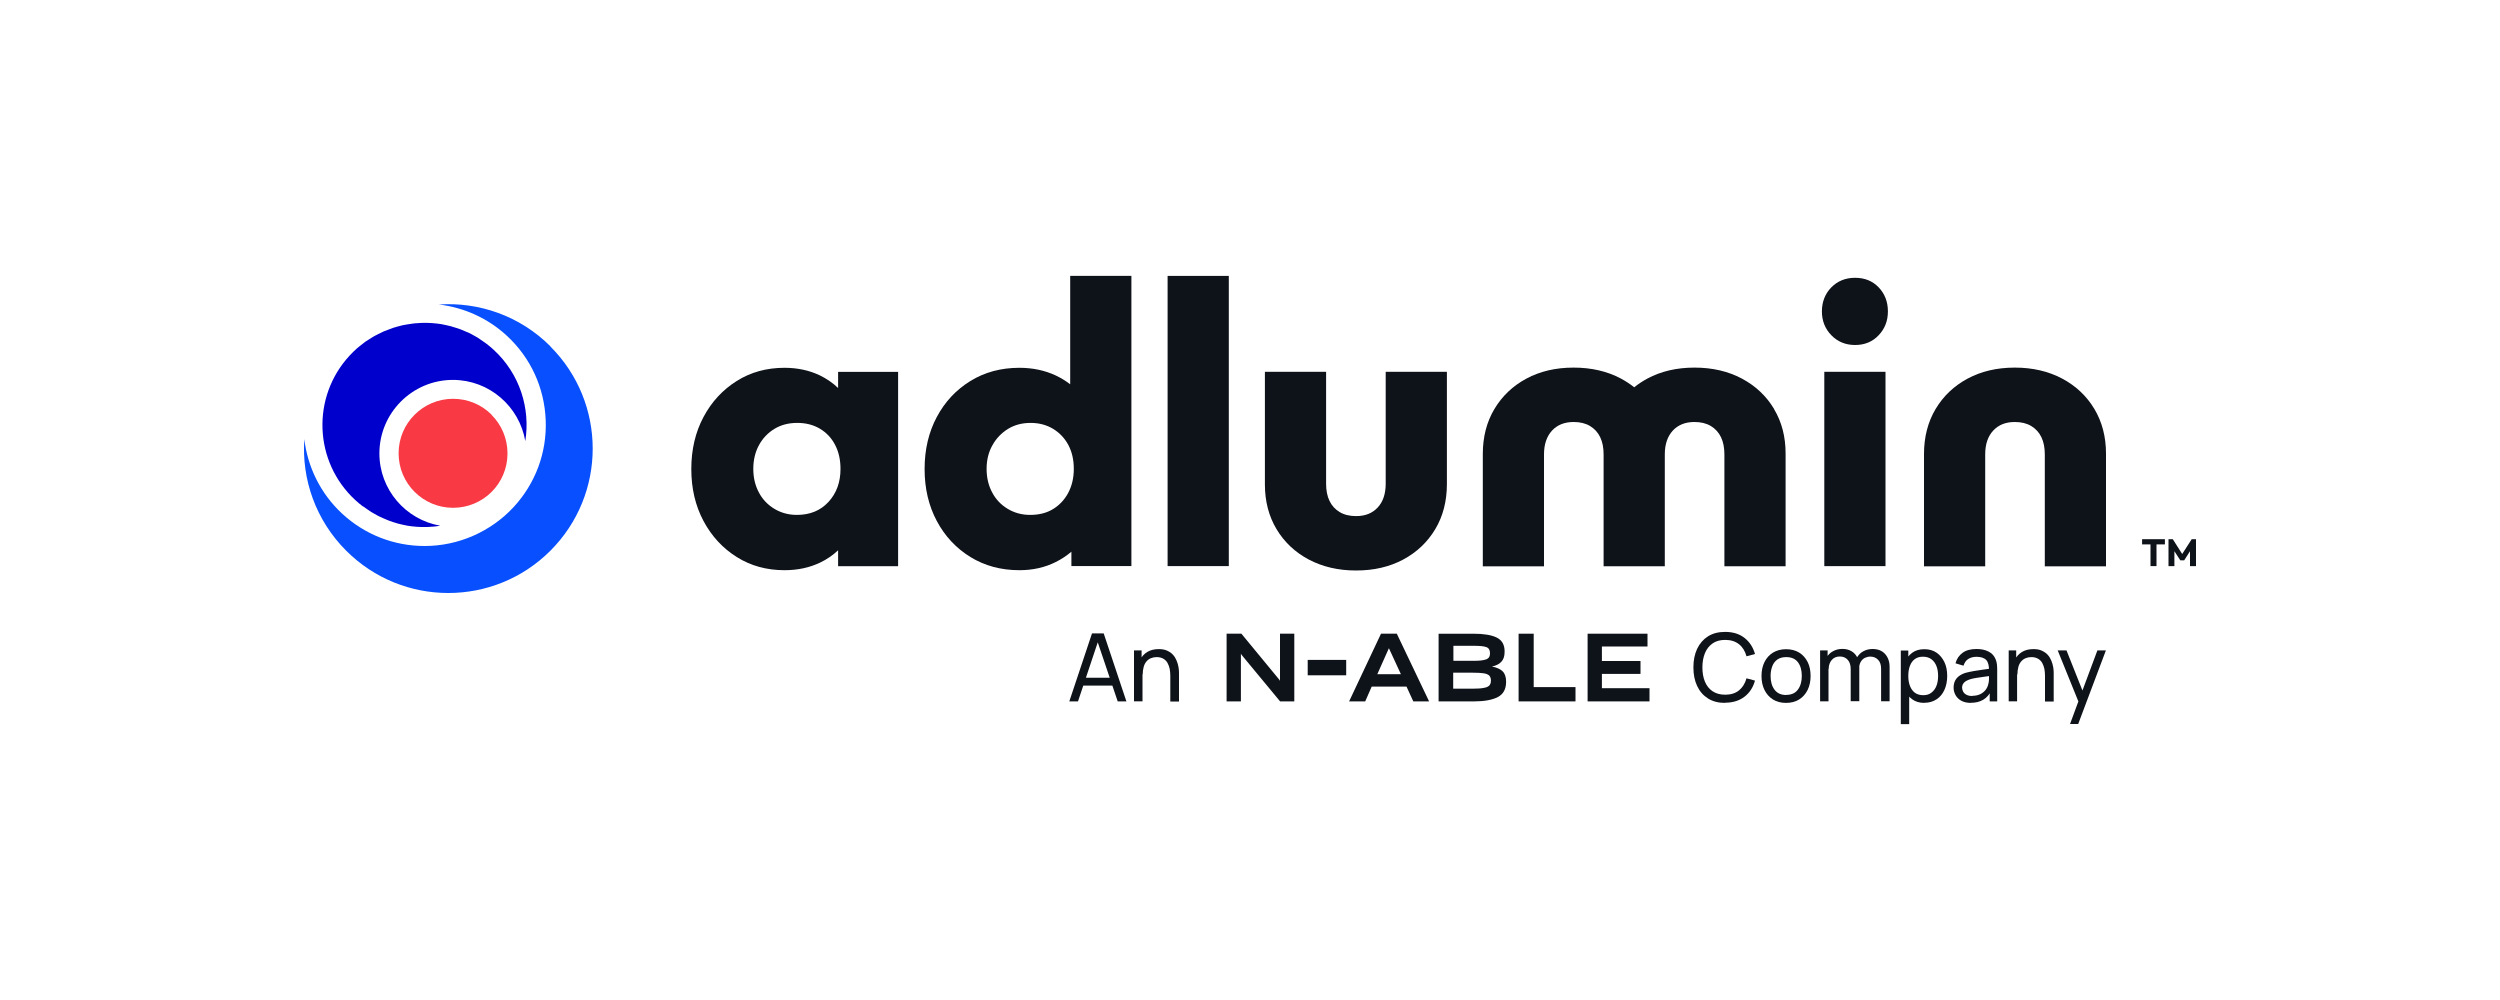 <?xml version="1.0" encoding="UTF-8"?><svg id="Layer_1" xmlns="http://www.w3.org/2000/svg" viewBox="0 0 250 100"><defs><style>.cls-1{fill:#f93943;}.cls-2{fill:#00c;}.cls-3{fill:#074fff;}.cls-4{fill:#0e1219;}</style></defs><polygon class="cls-4" points="214.21 54.44 215.05 54.44 215.05 56.61 215.65 56.61 215.65 54.44 216.49 54.44 216.49 53.92 214.21 53.92 214.21 54.44"/><polygon class="cls-4" points="219.17 53.92 218.22 55.4 217.28 53.92 216.85 53.92 216.85 56.61 217.44 56.61 217.44 55.12 218.03 56.03 218.42 56.03 219 55.12 219 56.61 219.6 56.61 219.6 53.92 219.17 53.92"/><path class="cls-4" d="M83.81,37.18v1.62c-.52-.5-1.13-.92-1.82-1.26-1.05-.5-2.23-.76-3.54-.76-1.79,0-3.38.44-4.78,1.32-1.4.88-2.51,2.08-3.32,3.6-.81,1.52-1.22,3.25-1.22,5.2s.41,3.68,1.22,5.2c.81,1.52,1.92,2.72,3.32,3.6,1.4.88,2.99,1.32,4.78,1.32,1.31,0,2.49-.25,3.56-.76.69-.33,1.28-.74,1.8-1.23v1.59h6v-19.43h-6,0ZM79.69,51.49c-.82,0-1.57-.2-2.24-.6-.67-.4-1.19-.94-1.56-1.64-.37-.69-.56-1.48-.56-2.36s.19-1.7.58-2.4c.38-.69.91-1.23,1.56-1.62s1.41-.58,2.26-.58,1.6.19,2.26.58c.65.39,1.16.92,1.52,1.62.36.69.54,1.49.54,2.4,0,1.33-.4,2.43-1.2,3.3s-1.85,1.3-3.16,1.3h0Z"/><path class="cls-4" d="M107.02,27.59v10.84c-.44-.34-.93-.64-1.46-.89-1.08-.5-2.29-.76-3.62-.76-1.84,0-3.47.44-4.9,1.32-1.43.88-2.55,2.08-3.36,3.6-.81,1.52-1.22,3.25-1.22,5.2s.41,3.68,1.22,5.2c.81,1.52,1.93,2.72,3.36,3.6,1.43.88,3.06,1.32,4.9,1.32,1.33,0,2.55-.27,3.64-.82.58-.29,1.09-.63,1.56-1.03v1.44h6v-29.02h-6.12ZM105.3,50.91c-.64.39-1.4.58-2.28.58-.82,0-1.57-.2-2.24-.6-.67-.4-1.19-.94-1.56-1.64-.37-.69-.56-1.48-.56-2.36s.19-1.67.58-2.36c.38-.69.91-1.24,1.56-1.64.65-.4,1.41-.6,2.26-.6s1.6.2,2.26.6c.65.4,1.16.94,1.52,1.62.36.68.54,1.47.54,2.38s-.19,1.7-.56,2.4c-.37.69-.88,1.23-1.52,1.62Z"/><path class="cls-4" d="M116.76,56.61v-29.02h6.12v29.02h-6.12Z"/><path class="cls-4" d="M135.61,57.05c-1.79,0-3.36-.37-4.74-1.1-1.37-.73-2.45-1.75-3.22-3.04-.77-1.29-1.16-2.78-1.16-4.46v-11.27h6.12v11.19c0,.67.11,1.24.34,1.72.23.48.57.85,1.02,1.12s1,.4,1.64.4c.91,0,1.62-.28,2.16-.86.53-.57.8-1.36.8-2.38v-11.19h6.12v11.23c0,1.7-.39,3.21-1.16,4.5-.77,1.29-1.84,2.31-3.2,3.04-1.36.73-2.93,1.1-4.72,1.1h0Z"/><path class="cls-4" d="M201.48,36.76c1.79,0,3.36.37,4.74,1.1,1.37.73,2.45,1.75,3.22,3.04.77,1.29,1.16,2.78,1.16,4.46v11.27h-6.12v-11.19c0-.67-.11-1.24-.34-1.72s-.57-.85-1.02-1.12-1-.4-1.64-.4c-.91,0-1.62.28-2.16.86-.53.57-.8,1.36-.8,2.38v11.19h-6.12v-11.23c0-1.7.39-3.21,1.16-4.5.77-1.29,1.84-2.31,3.2-3.04,1.36-.73,2.93-1.1,4.72-1.1h0Z"/><path class="cls-4" d="M177.41,40.9c-.77-1.29-1.85-2.31-3.22-3.04-1.37-.73-2.95-1.1-4.74-1.1s-3.36.37-4.72,1.1c-.47.26-.91.54-1.31.87-.4-.32-.84-.61-1.32-.87-1.37-.73-2.95-1.1-4.74-1.1s-3.36.37-4.72,1.1c-1.36.73-2.43,1.75-3.2,3.04-.77,1.29-1.16,2.79-1.16,4.5v11.23h6.12v-11.19c0-1.01.27-1.8.8-2.38.53-.57,1.25-.86,2.16-.86.64,0,1.19.13,1.64.4.45.27.79.64,1.02,1.12.23.48.34,1.05.34,1.72v11.19h6.12v-11.19c0-1.01.27-1.8.8-2.38.53-.57,1.25-.86,2.16-.86.64,0,1.19.13,1.64.4.45.27.79.64,1.02,1.12.23.48.34,1.05.34,1.72v11.19h6.12v-11.27c0-1.68-.38-3.16-1.16-4.46h0Z"/><path class="cls-4" d="M185.51,34.5c-.96,0-1.75-.33-2.38-.98-.63-.65-.94-1.45-.94-2.38s.31-1.76.94-2.4c.63-.64,1.42-.96,2.38-.96s1.75.32,2.36.96c.61.64.92,1.44.92,2.4s-.31,1.73-.92,2.38c-.61.65-1.4.98-2.36.98ZM182.43,56.61v-19.43h6.12v19.43s-6.12,0-6.12,0Z"/><path class="cls-2" d="M36.3,50.63c.09.07.18.13.27.19.18.13.37.26.55.38.11.07.23.13.34.19.17.1.35.2.52.28.13.06.26.11.38.17.17.07.34.15.52.22.13.05.27.09.4.14.17.05.34.11.52.16.14.04.28.07.42.1.17.04.35.08.52.11.14.02.29.04.43.06.17.02.35.04.52.05.15,0,.29.02.44.02.17,0,.33,0,.5,0,.18,0,.36-.01.54-.03.15,0,.31-.02.46-.04.13-.02.26-.04.39-.06-3.45-.6-6.08-3.61-6.08-7.23,0-4.05,3.3-7.35,7.35-7.35,3.63,0,6.65,2.65,7.24,6.12.52-3.26-.54-6.71-3.15-9.12-.25-.23-.51-.45-.78-.65-.09-.07-.18-.13-.27-.19-.18-.13-.37-.26-.55-.38-.11-.07-.23-.13-.34-.19-.17-.1-.35-.2-.52-.28-.12-.06-.25-.11-.38-.16-.17-.07-.34-.15-.52-.22-.13-.05-.27-.09-.4-.13-.17-.05-.35-.11-.52-.16-.14-.04-.28-.06-.42-.1-.17-.04-.35-.08-.52-.11-.14-.02-.29-.04-.43-.06-.17-.02-.35-.04-.52-.05-.15,0-.29-.02-.44-.02-.17,0-.33,0-.5,0-.18,0-.36.01-.54.03-.15,0-.31.02-.46.04-.18.02-.36.05-.54.08-.15.03-.3.05-.45.08-.18.04-.36.09-.54.14-.15.04-.29.08-.44.13-.18.06-.36.13-.53.2-.14.05-.28.1-.42.16-.18.08-.35.17-.53.26-.13.06-.26.13-.39.2-.18.1-.36.22-.53.33-.12.07-.23.14-.35.22-.19.14-.37.28-.55.43-.09.07-.18.14-.27.22-.27.23-.52.48-.77.75-3.83,4.14-3.58,10.61.56,14.44.25.23.51.45.78.65h0Z"/><path class="cls-1" d="M49.16,41.47c-.99-.99-2.35-1.59-3.85-1.59-3.01,0-5.45,2.44-5.45,5.45s2.44,5.45,5.45,5.45c1.5,0,2.87-.61,3.85-1.59.99-.99,1.59-2.35,1.59-3.85s-.61-2.87-1.59-3.85h0Z"/><path class="cls-3" d="M55.05,34.64c-3.06-3.06-7.16-4.46-11.17-4.19,2.54.3,4.92,1.38,6.81,3.13,2.38,2.2,3.75,5.19,3.88,8.43s-1.02,6.33-3.21,8.7c-2.29,2.47-5.53,3.89-8.9,3.89-3.06,0-5.98-1.14-8.23-3.22-2.2-2.03-3.47-4.71-3.8-7.47-.27,4.01,1.13,8.1,4.19,11.16,5.64,5.64,14.78,5.64,20.42,0,5.64-5.64,5.64-14.78,0-20.42h0Z"/><polygon class="cls-4" points="128 68.08 127.93 67.97 124.14 63.37 122.66 63.37 122.66 70.14 124.09 70.14 124.09 65.37 124.17 65.5 128.01 70.14 129.43 70.14 129.43 63.37 128 63.37 128 68.08"/><rect class="cls-4" x="130.77" y="65.99" width="3.85" height="1.54"/><path class="cls-4" d="M138.1,63.37l-3.19,6.77h1.61l.65-1.48h3.48l.68,1.48h1.58l-3.23-6.77h-1.58ZM137.73,67.42l1.16-2.6,1.2,2.6h-2.35Z"/><polygon class="cls-4" points="160.19 67.39 164.05 67.39 164.05 66.1 160.19 66.1 160.19 64.65 164.75 64.65 164.75 63.37 158.76 63.37 158.76 70.14 164.95 70.14 164.95 68.82 160.19 68.82 160.19 67.39"/><polygon class="cls-4" points="153.37 63.37 151.86 63.37 151.86 70.14 157.55 70.14 157.55 68.71 153.37 68.71 153.37 63.37"/><path class="cls-4" d="M149.2,66.65c.43-.09.75-.26.95-.49.21-.23.31-.55.31-.98v-.05c0-.65-.26-1.11-.78-1.37s-1.3-.39-2.36-.39h-3.46v6.77h3.53c1.05,0,1.85-.15,2.4-.44.55-.29.82-.8.82-1.51v-.03c0-.46-.12-.81-.35-1.03-.23-.23-.59-.38-1.07-.48h0ZM145.33,64.58h2.08c.57,0,.97.04,1.22.13.24.08.37.29.37.6v.04c0,.31-.14.51-.42.6s-.65.13-1.11.13h-2.13v-1.5h0ZM149.09,68.08c0,.2-.05.35-.16.47s-.29.2-.56.24c-.14.03-.3.05-.49.06s-.42.02-.67.02h-1.89v-1.6h1.98c.46,0,.81.02,1.07.06.26.04.44.12.56.23.05.06.09.13.12.21.03.08.04.18.04.28v.03h0Z"/><path class="cls-4" d="M172.51,70.29c-.68,0-1.25-.15-1.72-.45-.47-.3-.83-.71-1.08-1.25-.25-.53-.37-1.15-.37-1.85s.12-1.31.37-1.85c.25-.53.61-.95,1.08-1.25s1.04-.45,1.72-.45c.79,0,1.43.2,1.94.6.51.4.86.94,1.05,1.61l-.85.23c-.14-.51-.38-.91-.74-1.2-.36-.29-.82-.44-1.39-.44-.51,0-.93.12-1.26.35s-.59.55-.76.96-.26.89-.26,1.43c0,.54.08,1.02.25,1.43.17.41.42.73.76.96.34.23.76.35,1.27.35.57,0,1.04-.15,1.39-.44s.6-.69.74-1.2l.85.23c-.19.68-.54,1.22-1.05,1.61s-1.15.6-1.94.6h0Z"/><path class="cls-4" d="M178.61,70.29c-.51,0-.94-.11-1.31-.34s-.65-.55-.85-.95-.3-.87-.3-1.4.1-1,.3-1.4.49-.72.85-.94c.37-.22.8-.34,1.3-.34s.95.11,1.32.34.65.55.85.95c.2.4.29.87.29,1.39s-.1,1-.3,1.4c-.2.4-.48.72-.85.95s-.81.34-1.31.34h0ZM178.61,69.49c.52,0,.92-.17,1.18-.53.26-.35.39-.81.39-1.37s-.13-1.03-.39-1.37-.65-.51-1.17-.51c-.36,0-.65.08-.88.24s-.4.38-.51.67-.17.61-.17.98c0,.57.13,1.03.4,1.38s.65.52,1.16.52h0Z"/><path class="cls-4" d="M182.01,70.14v-5.1h.75v1.36h.09v3.73h-.84ZM185.07,70.14v-3.23c0-.39-.09-.69-.29-.92s-.47-.34-.8-.34-.6.11-.8.34-.31.53-.31.9l-.44-.27c0-.33.08-.62.24-.89s.37-.47.64-.61c.27-.15.58-.23.92-.23s.64.07.9.22c.26.15.45.35.59.62s.21.59.21.96v3.43h-.84ZM188.11,70.14v-3.26c0-.38-.09-.68-.3-.9s-.47-.32-.79-.32c-.19,0-.37.05-.54.13-.17.09-.31.22-.41.4s-.16.42-.16.7l-.44-.18c0-.36.07-.68.22-.95.16-.27.37-.49.64-.63.27-.15.58-.23.92-.23.53,0,.95.16,1.25.49s.46.76.46,1.3v3.44h-.85Z"/><path class="cls-4" d="M190.08,72.41v-7.36h.75v3.75h.09v3.61h-.84ZM192.43,70.29c-.48,0-.88-.12-1.21-.36s-.58-.56-.74-.96-.25-.86-.25-1.37.08-.97.25-1.37.42-.72.75-.96.73-.35,1.21-.35.88.12,1.22.35c.34.24.6.56.79.96s.27.86.27,1.37-.09.97-.27,1.37c-.18.41-.44.73-.79.96s-.75.35-1.23.35h0ZM192.32,69.52c.33,0,.61-.08.83-.26.22-.17.39-.4.5-.69s.16-.62.16-.98-.05-.68-.16-.97c-.11-.29-.28-.52-.5-.69s-.51-.26-.85-.26-.6.08-.82.24-.38.39-.49.68-.16.62-.16,1,.05.7.16.99.27.52.49.69c.22.16.5.25.84.25h0Z"/><path class="cls-4" d="M197.1,70.29c-.38,0-.7-.07-.96-.21s-.45-.33-.58-.56-.2-.48-.2-.75.05-.5.15-.7.25-.36.43-.49c.19-.13.41-.24.67-.31.24-.06.51-.12.81-.17s.6-.09.91-.14.6-.08.87-.12l-.3.17c0-.45-.08-.79-.27-1s-.52-.33-.98-.33c-.31,0-.58.07-.81.21s-.39.37-.49.68l-.8-.24c.12-.45.36-.8.71-1.05.35-.26.82-.38,1.39-.38.46,0,.86.08,1.19.25.33.16.57.41.71.75.07.16.12.33.14.51s.03.38.03.58v3.15h-.75v-1.22l.17.11c-.19.41-.46.73-.81.94s-.76.31-1.25.31h0ZM197.23,69.58c.3,0,.56-.05.79-.16.22-.11.4-.25.54-.43s.22-.37.27-.58c.05-.16.07-.33.07-.52s0-.34,0-.45l.29.13c-.27.04-.54.08-.81.11s-.52.07-.75.11c-.24.04-.45.08-.63.14-.14.05-.27.1-.39.17-.12.07-.22.16-.29.27s-.11.24-.11.4c0,.14.04.27.11.4.07.13.18.23.33.31.15.08.35.12.59.12h0Z"/><path class="cls-4" d="M200.87,70.14v-5.1h.75v1.36h.09v3.73h-.85,0ZM204.5,70.14v-2.55c0-.24-.02-.47-.06-.7-.05-.22-.12-.42-.22-.6-.1-.18-.25-.32-.42-.42s-.4-.16-.67-.16c-.21,0-.4.04-.57.11-.17.07-.32.18-.44.32-.12.14-.22.32-.28.54s-.1.48-.1.77l-.55-.17c0-.49.09-.92.27-1.27s.43-.63.75-.82.7-.28,1.14-.28c.33,0,.61.05.84.16s.43.24.58.41c.16.17.27.37.36.58s.15.43.19.65c.04.22.05.43.05.62v2.82h-.85Z"/><path class="cls-4" d="M207,72.41l.99-2.68v.79s-2.22-5.48-2.22-5.48h.88l1.75,4.4h-.3l1.64-4.4h.85l-2.77,7.36h-.82,0Z"/><path class="cls-4" d="M106.93,70.14l2.27-6.8h1.17l2.27,6.8h-.87l-2.13-6.31h.27l-2.11,6.31h-.87ZM108.02,68.56v-.79h3.53v.79h-3.53Z"/><path class="cls-4" d="M113.4,70.14v-5.1h.76v1.36h.09v3.73h-.85ZM117.03,70.14v-2.55c0-.24-.02-.47-.06-.7-.05-.22-.12-.42-.22-.6-.1-.18-.25-.32-.42-.42s-.4-.16-.67-.16c-.21,0-.4.04-.57.11-.17.07-.32.18-.44.32-.12.14-.22.32-.28.54s-.1.48-.1.77l-.55-.17c0-.49.09-.92.27-1.27s.43-.63.75-.82.7-.28,1.14-.28c.33,0,.61.05.84.16.23.1.43.24.58.41.16.17.27.37.36.58s.15.43.19.65c.04.22.05.43.05.62v2.82h-.85,0Z"/></svg>